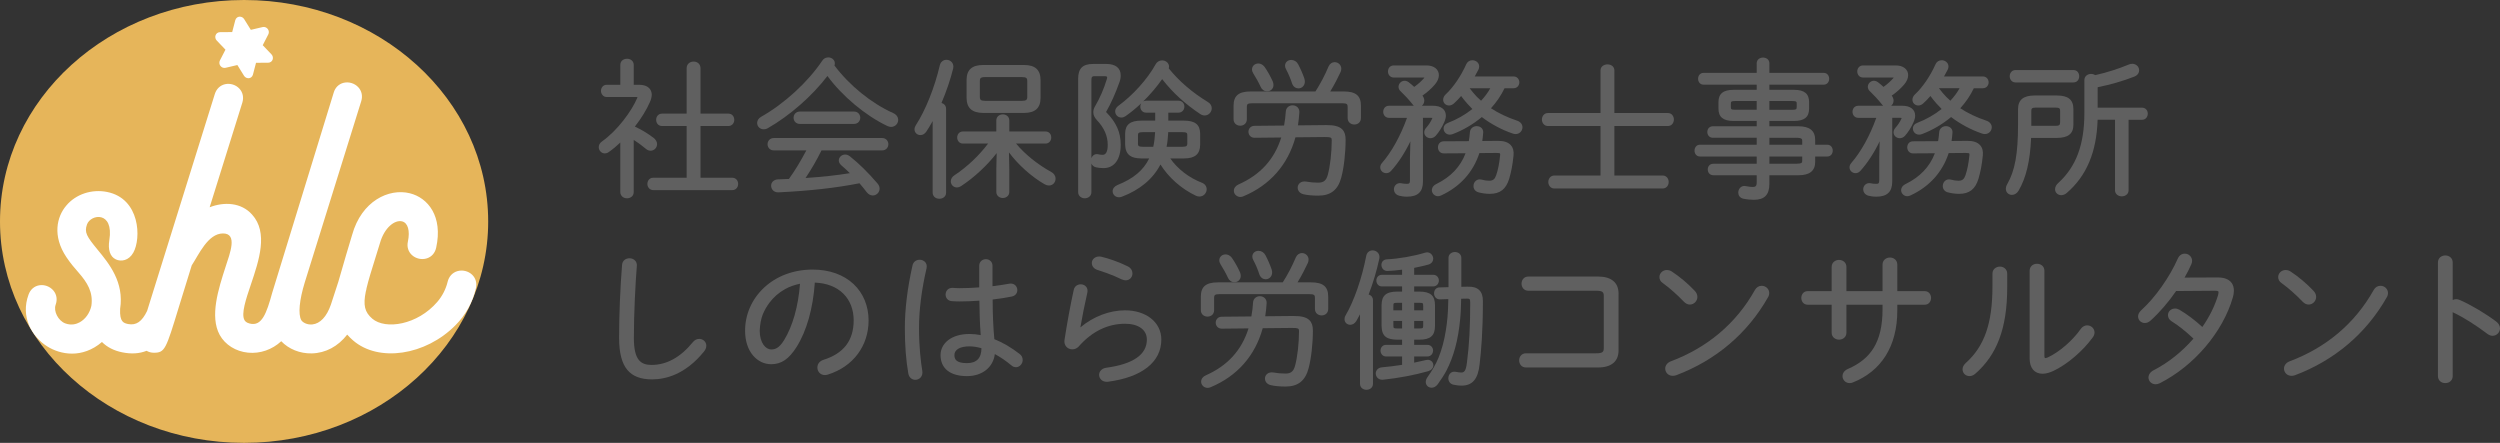 <?xml version="1.0" encoding="UTF-8"?><svg id="_イヤー_1" xmlns="http://www.w3.org/2000/svg" viewBox="0 0 5238.47 927.96"><rect x="0" y="0" width="5238.47" height="927.96" fill="#333333" stroke="none"/><defs><style>.cls-1{fill:#fff;}.cls-2{fill:#e6b55a;}.cls-3{fill:#606060;}</style></defs><g><path id="_景" class="cls-2" d="M1022.94,463.99c0,256.24-228.99,463.97-511.48,463.97S0,720.23,0,463.99,228.99,0,511.45,0s511.48,207.74,511.48,463.99Z"/><path id="shlc" class="cls-1" d="M989.21,575.56c-8.07-7.65-20.22-10.54-30.92-7.35-10.26,3.05-17.67,11.15-20.32,22.24-3.72,15.39-11.19,29.94-21.6,42.09-41.57,48.41-108.57,58.84-136.28,35.23-15.98-13.73-19.42-28.16-13.55-57.02l.12-.35c.65-2.06,1.11-4.18,1.34-6.32,3.93-16.85,10.42-37.63,18.61-63.86,2.96-9.49,6.14-19.69,9.56-30.87,9.27-32.87,31.29-49.2,46.34-45.49,12.2,3.01,16.97,19.64,12.18,42.28-2.42,10.88,.67,21.2,8.48,28.34,8.31,7.6,20.57,10.31,31.23,6.92,10.03-3.19,17.15-11.33,19.54-22.31,14.47-65.73-17.25-104.66-55.11-114.08-43.89-10.94-101.21,16-120.99,87.16-6.84,22.24-17.12,57.22-28.95,98.48l-15.6,47.82c-8.68,25.06-22.49,39.75-38.9,41.37-11.65,1.12-20.57-4.69-23.1-9.02-6.85-12.33-4.1-41.95,7.36-79.19l118.25-379.48c3.38-10.87,1.12-21.59-6.2-29.41-7.7-8.23-19.69-11.86-30.57-9.24-10.2,2.45-17.83,10.03-20.89,20.62-12.67,40.78-128.78,419.14-128.78,419.14-11.96,43.41-21.77,71.36-47.41,64.67-7.14-1.8-9.62-5.04-10.86-7.33-7.18-13.17,3.26-44.09,13.36-73.98,17.3-51.22,36.91-109.27,2.65-147-22.73-25.58-58.62-27.06-88.88-15.34l68.43-219.1c3.37-10.85,1.18-21.56-6.03-29.36-7.5-8.13-19.32-11.81-30.09-9.38-10.32,2.33-18.18,9.88-21.54,20.7l-141.83,454.42c-10.85,22.45-22.76,30.65-39.74,27.45-9.31-2.06-18.09-4.01-16.8-31.82,8.76-55.97-23.36-95-46.84-123.53-23.31-28.33-28.51-36.66-22.59-53.34,7.74-21.79,56.65-28.96,46.83,32.94-3.16,19.94,1.42,34.55,13.67,40.29,10.9,5.12,27.04,2.86,36.64-14.23,16.7-29.74,14.41-113.19-55.05-127.08-32.08-6.41-65.65,4.58-85.66,28.81-19.46,22.82-29.52,63.19,.58,108.04,8.89,13.24,17.57,23.16,25.23,31.91,18.15,20.75,31.1,40.98,26.98,69.81-3.27,14.98-12.37,27.84-24.43,34.5-6.72,3.71-17.45,7.13-30.39,2.31-14.68-5.51-24.98-25.62-20.03-39.14,3.88-10.66,2.16-21.47-4.73-29.68-7.21-8.58-18.92-12.89-29.86-10.96-10.29,1.82-18.38,8.89-22.18,19.35-17.31,46.97,7.05,88.35,38.88,108.52,14.07,8.92,32.44,15.29,52.25,15.29s42.3-6.74,62.64-24.38c10.83,10.93,25.5,18.38,42.95,21.74,18.68,3.79,35.65,2.69,50.56-3.26,4.59,2.63,9.81,4.04,15.19,4.04,23.23,0,25.42-7.17,52.2-94.97,7.05-23.11,15.8-51.81,27.22-88.12,14.68-22.25,33.85-66.78,65.41-66.87,31.24-.09,14.8,41.19,5.6,69.65-15,46.42-33.67,104.18-12.34,143.09,11.46,20.63,33.6,34.48,59.22,37.05,25.34,2.55,50.74-6.31,69.69-23.96,15.76,16.52,39.13,26.07,64.04,25.52,28.92-.71,54.87-14.58,74.17-39.39,3.71,4.25,7.84,8.35,12.37,12.26,53.37,46.22,151.58,31.64,214.41-31.81,21.32-21.31,36.12-48.07,42.81-77.28,2.63-11.01-.26-21.5-7.94-28.77Z"/><path id="_かんのヘタ" class="cls-1" d="M526.09,162.13c-1.3,.92-2.82,1.52-4.47,1.73-4.03,.47-8.07-1.52-10.29-5.09l-13.95-22.5-24.78,5.82c-3.94,.92-8.13-.62-10.69-3.94-2.57-3.31-3.03-7.77-1.18-11.38l11.68-22.7-18.28-19.13c-2.88-3.03-3.82-7.43-2.37-11.22,.72-1.89,1.94-3.43,3.48-4.52,1.6-1.13,3.54-1.77,5.61-1.8l25.68-.21,6.5-24.93c.61-2.32,1.98-4.26,3.83-5.58,1.31-.92,2.83-1.52,4.49-1.72,4-.48,8.04,1.5,10.23,5.07l14,22.49,24.78-5.8c3.91-.93,8.12,.62,10.68,3.93,2.58,3.33,3.06,7.79,1.18,11.38l-11.7,22.7,18.29,19.14c2.89,3.03,3.84,7.43,2.39,11.22-.72,1.88-1.95,3.44-3.49,4.52-1.6,1.13-3.52,1.78-5.6,1.79l-25.65,.21-6.51,24.94c-.62,2.32-1.99,4.27-3.83,5.57Z"/></g><g><path class="cls-3" d="M1534.35,372.43h-66.5v-108.39h58.4c8.11,0,12.35-6.53,12.35-12.97s-4.24-12.97-12.35-12.97h-58.4v-95.18c0-8.19-5.98-13.91-14.53-13.91-7.22,0-14.53,4.78-14.53,13.91v95.18h-51.54c-8.11,0-12.35,6.53-12.35,12.97s4.24,12.97,12.35,12.97h51.54v108.39h-70.24c-7.82,0-12.04,6.68-12.04,12.97s4.35,12.97,12.66,12.97h165.19c8.11,0,12.35-6.53,12.35-12.97s-4.24-12.97-12.35-12.97Z"/><path class="cls-3" d="M1299.77,402.55c0,6.45,4.88,12.97,14.22,12.97,6.74,0,13.91-4.55,13.91-12.97v-109.39c8.17,5.08,16.42,11.15,25.57,18.77,2.84,2.49,6.31,3.86,9.77,3.86,7.5,0,13.6-6.24,13.6-13.91,0-4.85-2.83-9.71-7.74-13.3-12.18-9.21-25.23-17.06-38.83-23.37,13.49-17.22,24.3-34.77,31.33-50.87,2.67-5.68,4.03-11.04,4.03-15.93,0-6.24-2.66-20.77-27.31-20.77h-10.4v-41.57c0-8.52-7-12.97-13.91-12.97s-14.22,4.06-14.22,12.97v41.57h-28.48c-7.82,0-12.04,6.52-12.04,12.66s4.22,12.97,12.04,12.97h62.02c1.32,0,1.99,.14,2.3,.23,0,.72-.02,1.08-.31,1.66l-.08,.17c-11.47,26.96-41.23,68.01-73.75,90.96-5.71,3.95-6.9,8.78-6.9,12.13,0,7.03,5.8,12.97,12.66,12.97,2.95,0,5.74-.92,8.23-2.7,8.57-5.81,16.89-13.11,24.3-20.09v103.94Z"/><path class="cls-3" d="M1871.26,236.81c-45.78-20.72-91.55-57.88-122.78-99.59,.55-1.51,.81-3,.81-4.58,0-7.63-7.06-12.35-13.6-12.35-5.39,0-10.05,2.54-12.81,6.98-30.07,44.78-79.11,89.79-127.98,117.45-5.33,3-8.39,7.7-8.39,12.9,0,7.45,5.97,13.29,13.6,13.29,2.15,0,5.39-.24,8.7-2.29,45.66-25.97,93.18-67.64,124.96-109.41,30.9,42.16,79.78,83.04,125.61,104.86l.11,.05c2.83,1.21,5.35,1.8,7.73,1.8,4.04,0,7.82-1.58,10.63-4.44,2.68-2.73,4.21-6.4,4.21-10.09,0-6.32-3.96-11.64-10.8-14.58Z"/><path class="cls-3" d="M1789.29,259.68c8.72,0,13.29-6.53,13.29-12.97s-4.56-12.97-13.29-12.97h-113.14c-8.72,0-13.29,6.53-13.29,12.97s4.56,12.97,13.29,12.97h113.14Z"/><path class="cls-3" d="M1848.2,289.21h-226.59c-8.72,0-13.29,6.53-13.29,12.97s4.56,12.97,13.29,12.97h67.97c-12.57,23.79-24.25,42.93-36.5,59.82-7.62,.29-15.25,.59-23.18,.88-7,.29-14.1,4.95-14.1,13.28,0,3.76,1.54,7.4,4.23,9.99,1.99,1.91,5.52,4.14,11.07,3.92,65.19-3.1,120.78-9.34,169.87-19.04,4.68,5.31,9.18,11.07,13.92,17.13l1.32,1.68c3.36,4.37,7.86,6.78,12.66,6.78,7.71,0,14.22-6.51,14.22-14.22,0-2.74-.73-6.83-4.15-10.68-20.07-23.36-39.61-42.58-58.09-57.14-3.15-2.45-6.59-3.75-9.95-3.75-7.2,0-13.29,5.66-13.29,12.35,0,3.57,1.8,7.13,5.11,10.08,6.89,5.83,13.04,11.63,18.1,16.6-27.73,4.52-58.23,7.85-92.86,10.14,12.75-19.13,23.71-38.12,33.38-57.82h126.85c8.72,0,13.29-6.53,13.29-12.97s-4.56-12.97-13.29-12.97Z"/><path class="cls-3" d="M2202.77,360.34c-28.77-15.82-55.31-37.29-73.74-59.51h61.7c7.9,0,12.04-6.37,12.04-12.66,0-7.46-4.95-12.66-12.04-12.66h-75.85v-23.18c0-8.31-6.84-12.66-13.6-12.66s-13.6,4.35-13.6,12.66v23.18h-69.93c-7.9,0-12.04,6.37-12.04,12.66s4.22,12.66,12.04,12.66h52.68c-19.01,25.35-43.87,48.81-70.51,66.47-4.91,3.15-7.61,7.7-7.61,12.81,0,6.98,5.68,12.66,12.66,12.66,2.93,0,5.9-.96,9.13-2.99,27.16-17.82,54.38-43.13,74.32-68.91l-.73,33.68v47.69c0,8.22,7,12.66,13.6,12.66s13.6-4.44,13.6-12.66v-47.44l-.73-35.45c19.45,26.04,47.38,51.09,74.82,66.81,3.06,1.7,6.06,2.56,8.94,2.56,7.8,0,13.91-6.25,13.91-14.22,0-5.96-3.31-11.13-9.03-14.16Z"/><path class="cls-3" d="M2059.78,236.62h86.07c23.2,0,34.48-10.26,34.48-31.36v-37.71c0-21.1-11.28-31.36-34.48-31.36h-86.02c-23.2,0-34.48,10.26-34.48,31.36v37.76c.31,21,11.25,30.96,34.43,31.32Zm-6.62-33.54v-33.35c0-4.97,.77-8.22,11.03-8.22h77.3c4.5,0,7.47,.65,9.06,1.99,.92,.77,1.97,2.17,1.97,6.23v33.35c0,6.3-2.58,8.22-11.03,8.22h-77.3c-4.5,0-7.47-.65-9.06-1.99-.92-.77-1.97-2.17-1.97-6.23Z"/><path class="cls-3" d="M1982.41,403.79V228.01c0-6.63-4.44-10.86-9.61-12.36,10.34-24.24,19-49.78,24.49-72.33l.02-.1c.99-4.79,.03-9.28-2.71-12.64-2.71-3.32-6.99-5.3-11.45-5.3-6.68,0-12.1,4.44-13.83,11.36-10.72,46.35-30.03,94.59-50.42,125.94-1.78,2.84-2.64,5.6-2.64,8.45,0,6.75,5.42,12.04,12.35,12.04,4.67,0,9.09-2.52,12.16-6.95,4.46-6.7,9.05-14.29,13.52-22.37v150.05c0,6.1,4.45,12.66,14.22,12.66,6.91,0,13.91-4.35,13.91-12.66Z"/><path class="cls-3" d="M2528.47,396.63c0-6.14-3.74-11.27-10.02-13.71-27.14-10.5-50.99-28.9-66.27-50.93h28.72c23.1,0,33.86-9.17,33.86-28.87v-22.75c0-19.1-10.44-27.62-33.86-27.62h-32.84v-16.75h21.31c8.11,0,12.35-6.37,12.35-12.66s-4.24-12.35-12.35-12.35h-67.95c-2.34,0-4.35,.57-6.03,1.52,14.45-14.12,27.97-29.96,39.8-46.74,21.79,28.08,48.06,52.15,80.27,73.51,2.76,1.73,5.79,2.64,8.76,2.64,8.18,0,14.84-6.8,14.84-15.16,0-5.4-3.06-10.21-8.3-13.16-32.45-19.67-60.67-43.96-81.71-70.31,.39-1.3,.56-2.48,.56-3.8,0-7.15-6.52-12.97-14.53-12.97-5.77,0-10.84,3.04-13.53,8.09-17.22,31.12-47.23,64.54-78.34,87.26-4.13,3.1-6.5,7.27-6.5,11.44,0,7.15,5.82,12.97,12.97,12.97,3.56,0,6.42-1.49,8.76-2.95l.13-.08c11.2-7.83,22.24-16.89,32.84-26.91-1.33,2.1-2.02,4.58-2.02,6.99,0,6.29,4.14,12.66,12.04,12.66h19.13v16.75h-29.1c-23.42,0-33.86,8.52-33.86,27.62v22.84c.33,10.78,3.56,18.26,9.88,22.87,5.36,3.9,12.74,5.73,23.97,5.91h16.53c-11.93,24.67-33.12,42.42-66.32,55.64-6.42,2.7-10.25,7.58-10.25,13.05,0,6.22,4.97,12.66,13.29,12.66,1.85,0,3.68-.34,5.94-1.09l.12-.04c37.96-14.52,65.13-37.24,80.84-67.58,16.91,27.18,43.55,50.79,73.83,65.28,2.52,1.26,5.1,1.88,7.89,1.88,9.07,0,15.16-7.84,15.16-15.16Zm-51.93-119.8c11.34,0,11.34,2.33,11.34,6.97v17.04c-.2,6.04-2.77,6.42-10.86,6.74l-32.6,.02c1.97-9.75,2.88-19.57,3.49-30.78h28.63Zm-56.15,0c-.53,9.57-1.41,20.26-3.87,30.78h-20.71c-4.95,0-8.11-.52-9.66-1.6-.87-.61-1.67-1.64-1.67-5.06v-17.14c0-4.71,.48-6.97,11.34-6.97h24.58Z"/><path class="cls-3" d="M2273.01,415.52c6.91,0,13.91-4.46,13.91-12.97v-59.97c1.63,4.1,5.13,7.07,9.81,8.06,4.85,.97,9.35,1.62,15.55,1.62,22.57,0,36.04-18.25,36.04-48.82,0-26.29-9.21-46.97-30.73-68.75,10.49-18.39,19.43-38.28,28.05-62.34,1.81-4.82,2.69-9.55,2.69-14.46,0-15.18-10.86-23.88-29.8-23.88h-28.05c-21.98,0-31.36,9.38-31.36,31.36v237.19c0,8.43,7.17,12.97,13.91,12.97Zm13.91-246.73c0-6.51,.6-9.16,6.66-9.16h21.19c5.1,0,5.1,1.69,5.1,2.92,0,.63-.14,1.79-.81,3.81-5.94,19.7-14.58,39.61-24.31,56.02-2.57,4.18-3.87,8.48-3.87,12.79,0,5.79,2.43,11.09,7.67,16.71,15.18,16.09,22.56,32.95,22.56,51.55,0,13.93-3.6,21-10.71,21-3.48,0-5.92-.49-8.75-1.06l-.58-.12c-3.68-.8-7.23-.01-9.99,2.21-1.85,1.49-3.28,3.56-4.16,5.92V168.79Z"/><path class="cls-3" d="M2641.47,181.85c2.66,5.99,7.77,9.57,13.65,9.57,6.53,0,13.29-4.97,13.29-13.29,0-2.62-.5-5.11-1.49-7.42l-.02-.05c-4.96-10.99-11.37-22.37-17.12-30.43l-.06-.09c-3.52-4.57-8.13-7.09-12.98-7.09-7.57,0-13.29,5.31-13.29,12.35,0,2.84,.86,5.61,2.66,8.47,4.78,7.47,11.6,19.48,15.37,27.96Z"/><path class="cls-3" d="M2707.11,174.02c2.47,8.25,8.8,11.18,13.47,11.18,7.75,0,13.6-6.11,13.6-14.22,0-1.86-.34-3.96-1.05-6.44l-.05-.15c-3.31-9.59-8.15-20.71-12.96-29.72-3.01-5.68-8.43-9.08-14.5-9.08-7.4,0-12.97,5.18-12.97,12.04,0,2.46,.78,5.13,2.22,7.65,4.84,9.08,9.2,19.31,12.24,28.75Z"/><path class="cls-3" d="M2598.71,263.42c6.7,0,13.91-4.25,13.91-13.6v-25.25c0-4.36,.93-5.7,1.84-6.43,1.52-1.22,4.54-1.79,9.5-1.79h188.56c10.36,0,11.34,2.25,11.34,8.22v22.75c0,8.93,7,13.6,13.91,13.6s13.91-4.25,13.91-13.6v-25.87c0-20.89-10.78-29.8-36.04-29.8h-28.25c9.14-14.92,16.71-30.1,21.65-40.7,1.02-2.37,1.49-4.63,1.49-7.1,0-7.5-6.24-13.6-13.91-13.6-5.43,0-10.3,3.44-12.73,8.99-8.27,19.39-17.29,36.56-27.54,52.41h-135.51c-25.26,0-36.04,8.91-36.04,29.8v28.36c0,8.93,7,13.6,13.91,13.6Z"/><path class="cls-3" d="M2812.38,270.94c-6.27-6.21-16.94-9.01-33.56-8.84l-59.1,.59c1.45-9.58,2.41-18.44,2.91-26.96,.33-4.15-.84-7.81-3.4-10.57-2.65-2.87-6.59-4.51-10.82-4.51-6.77,0-13.83,4.63-14.21,13.43-.5,9.06-1.64,18.33-3.56,28.98l-62.01,.6c-8.22,0-12.66,6.36-12.66,12.35,0,6.29,4.35,12.66,12.69,12.66l56.06-.58c-14.45,45.9-43.74,78.08-89.42,98.32-6.28,2.79-9.88,7.65-9.88,13.34,0,7.76,7.03,12.97,13.6,12.97,2.26,0,4.52-.52,6.54-1.52,55.37-23.13,92.98-65.8,108.9-123.49l60.4-.6c5.22-.1,12.41,0,14.52,2.07,.55,.54,1.12,1.51,1.12,4.59,0,25.4-3.34,54.64-8.3,72.75-3.29,11.81-8.76,16.2-20.17,16.2-8.47,0-17.8-.81-24.36-2.13-5.5-1.06-10.44-.06-13.93,2.81-2.93,2.41-4.6,5.98-4.6,9.8,0,6.7,4.83,12.13,12.27,13.83,7.76,1.86,18.75,2.89,30.93,2.89,25.94,0,41.22-12,48.09-37.74,5.55-20.37,9.14-51.63,9.14-79.64,0-9.88-2.28-16.73-7.19-21.59Z"/><path class="cls-3" d="M3138.81,295.14l-32.86,.28c.84-5.31,1.35-10.85,1.91-17.27,.33-3.66-.72-6.94-3.03-9.47-2.55-2.79-6.4-4.39-10.55-4.39-6.58,0-13.79,4.48-14.21,12.77-.54,6.45-1.32,12.74-2.33,18.72l-52.64,.3c-7.9,0-12.04,6.37-12.04,12.66s4.22,12.66,12.06,12.66l45.86-.28c-10.96,28.51-31.03,49.6-61.25,64.42-8.22,4.11-9.45,9.89-9.45,12.97,0,6.86,5.94,12.66,12.97,12.66,1.83,0,3.44-.55,5.15-1.14l.78-.27,.3-.12c39.62-18.09,67.39-48.8,80.43-88.89l35.51-.29c5.51,0,7.22,.61,7.68,1.11,.38,.41,.46,1.76,.24,4-1.77,17.31-4.17,29.41-8.26,41.69-2.99,8.42-6.81,11.4-14.63,11.4-5.1,0-10-.72-16.44-2.41-4.13-.99-8.11-.2-11.2,2.24-3.31,2.61-5.28,6.82-5.28,11.28,0,6.36,3.95,11.41,10.31,13.18,7.4,2.02,16.31,3.22,23.85,3.22,21.43,0,33.94-9.69,40.59-31.44,4.48-15.05,7.31-30.13,9.15-48.84,1-9.14-.95-16.48-5.79-21.8-5.56-6.11-14.58-9.11-26.83-8.95Z"/><path class="cls-3" d="M2904.77,362.85c2.65,0,6.55-.82,10.01-4.72,14.85-16.28,29.45-38.75,40.52-62.04l-.86,33.53v48c0,6.55-1.58,7.6-6.66,7.6s-8.12-.56-11.23-1.18c-4.12-.86-8.03,0-11,2.42-2.98,2.43-4.76,6.23-4.76,10.18,0,4.91,2.95,11.38,11.24,13.49,3.23,.96,9.6,1.98,16.07,1.98,22.88,0,33.54-10.06,33.54-31.67V246.9h17.26c1.41,0,2.16,.16,2.52,.28-.04,.1-.08,.21-.11,.3-.08,.21-.16,.43-.24,.67-2.54,6.16-7.77,14.25-12.52,19.31-2.7,3.04-4.19,6.51-4.19,9.79,0,6.81,5.82,12.35,12.97,12.35,4.05,0,8.15-1.89,10.94-5.03,6.72-7.36,13.11-17.5,18-28.58,2.32-5.42,3.36-9.63,3.36-13.65,0-13-10.09-20.77-27-20.77h-23.23c3.05-2.58,5.04-6.46,5.04-10.71,0-3.4-1.4-7.2-3.87-10.54,9.39-6.35,18.29-14.26,25.91-23.05,5.56-6.55,8.51-13.36,8.51-19.71,0-12.23-10.35-20.45-25.75-20.45h-68.88c-7.9,0-12.04,6.37-12.04,12.66s4.22,12.66,12.04,12.66h62.33c.92,0,1.55,.08,1.97,.17-.14,.24-.33,.54-.58,.89-5.33,6.25-12.96,13.09-20.76,18.6-3.38-3.1-7.69-6.88-11.62-9.82-2.76-1.97-5.81-3.05-8.6-3.05-6.75,0-12.66,5.92-12.66,12.66,0,3.49,1.6,6.91,4.4,9.38,6.53,6.25,16.31,16.23,25.84,28.31,.58,.75,1.21,1.42,1.89,2.02h-52.19c-7.9,0-12.04,6.37-12.04,12.66s4.22,12.66,12.04,12.66h37.83c-13.59,37.82-32.18,71.35-52.58,94.78-2.27,2.65-3.53,5.78-3.53,8.81,0,6.93,5.56,12.35,12.66,12.35Z"/><path class="cls-3" d="M3190.15,266.66c0-6.18-4.13-11.32-11.09-13.75-20.4-6.8-38.86-15.56-54.93-26.05,11.68-12.75,21.25-26.84,28.46-41.97h18.98c7.82,0,12.04-6.36,12.04-12.35s-4.22-12.35-12.04-12.35h-81.42c2.65-4.67,5.13-9.39,7.39-13.68l.36-.68c1.02-2.05,1.56-4.34,1.56-6.64,0-8.01-7.38-12.97-14.22-12.97-5.88,0-10.63,3.15-13.03,8.65-10.69,24.2-27.13,48.3-42.9,62.88-3.4,3.06-5.36,7.17-5.36,11.27,0,6.75,5.42,12.04,12.35,12.04,3.52,0,7.02-1.45,10.1-4.19,5.19-4.64,10.31-9.91,15.25-15.7,7.72,10.72,16.29,19.96,23.48,27.25-15.17,12.04-32.67,22-50.76,28.89-5.94,2.1-9.48,6.65-9.48,12.18,0,6.98,5.82,12.66,12.97,12.66,1.84,0,3.67-.34,5.94-1.09l.11-.04c21.72-8.18,42.78-20.51,61.05-35.73,19.39,14.74,41.71,26.65,64.73,34.53,2.26,.75,4.09,1.09,5.94,1.09,9.1,0,14.53-7.23,14.53-14.22Zm-67.42-81.78c-4.72,8.75-11.2,17.53-19.31,26.2-6.53-5.75-11.84-11.15-16.24-16.52-2.57-2.96-5.11-6.16-7.69-9.68h43.23Z"/><path class="cls-3" d="M3243.56,264.05h110.14v103.71h-96.74c-8.22,0-12.66,7.01-12.66,13.6s4.44,13.6,12.66,13.6h226.9c8.31,0,12.66-6.84,12.66-13.6s-4.35-13.6-12.66-13.6h-101.1v-103.71h112.01c8.31,0,12.66-6.84,12.66-13.6s-4.35-13.6-12.66-13.6h-112.01v-89.26c0-7.46-5.98-12.66-14.53-12.66-7.22,0-14.53,4.35-14.53,12.66v89.26h-110.14c-8.22,0-12.66,7.01-12.66,13.6s4.44,13.6,12.66,13.6Z"/><path class="cls-3" d="M3803.53,338.97v-11.03h25.36c7.49,0,11.42-6.21,11.42-12.35s-3.92-12.35-11.42-12.35h-25.36v-9.78c0-19.43-11.48-28.87-35.1-28.87h-60.89v-11.14h51.85c21.4,0,31.36-8.18,31.36-25.75v-13.71c0-17.57-9.97-25.75-31.36-25.75h-51.85v-10.83h113.88c7.5,0,11.42-6.21,11.42-12.35s-3.92-12.35-11.42-12.35h-113.88v-20.06c0-7.9-6.68-12.04-13.29-12.04s-13.29,4.22-13.29,12.04v20.06h-111.39c-7.49,0-11.42,6.21-11.42,12.35s3.92,12.35,11.42,12.35h111.39v10.83h-48.74c-21.4,0-31.36,8.18-31.36,25.75v13.71c0,17.57,9.97,25.75,31.36,25.75h48.74v11.14h-91.75c-6.9,0-11.73,4.95-11.73,12.04,0,5.98,4.03,12.04,11.73,12.04h91.75v14.57h-118.87c-7.49,0-11.42,6.21-11.42,12.35s3.92,12.35,11.42,12.35h118.87v15.19h-90.82c-6.9,0-11.73,4.95-11.73,12.04,0,5.98,4.03,12.04,11.73,12.04h90.82v15.08c0,8.05-2.75,9.47-8.53,9.47-3.38,0-8.19-.59-14.63-1.8-3.76-.82-7.41,0-10.29,2.33-3.2,2.58-5.19,6.87-5.19,11.2,0,5.14,2.84,11.23,10.78,12.91,7.63,1.66,16.44,2.25,22.14,2.25,22.04,0,32.3-10.56,32.3-33.23v-18.19h60.89c23.62,0,35.1-9.24,35.1-28.25Zm-47.57-127.28c8.84,0,8.84,1.91,8.84,5.73v6.86c0,4.82-1.41,5.73-8.84,5.73h-48.43v-18.31h48.43Zm20.38,116.25v8.84c0,3.69,0,6.35-13.52,6.35h-55.28v-15.19h68.8Zm-13.52-39.27c13.52,0,13.52,2.77,13.52,6.97v7.6h-68.8v-14.57h55.28Zm-127.16-58.67c-8.84,0-8.84-1.91-8.84-5.73v-6.86c0-3.81,0-5.73,8.84-5.73h45.31v18.31h-45.31Z"/><path class="cls-3" d="M3888.11,362.85c2.65,0,6.55-.82,10.01-4.72,14.85-16.28,29.45-38.75,40.52-62.04l-.86,33.53v48c0,6.55-1.58,7.6-6.66,7.6s-8.12-.56-11.23-1.18c-4.12-.86-8.03,0-11,2.42-2.98,2.43-4.76,6.23-4.76,10.18,0,4.91,2.95,11.38,11.24,13.49,3.23,.96,9.6,1.98,16.07,1.98,22.88,0,33.54-10.06,33.54-31.67V246.9h17.26c1.41,0,2.16,.16,2.52,.27-.04,.1-.08,.21-.11,.3-.08,.21-.16,.43-.24,.67-2.54,6.16-7.77,14.25-12.52,19.32-2.7,3.04-4.19,6.51-4.19,9.79,0,6.81,5.82,12.35,12.97,12.35,4.05,0,8.15-1.89,10.94-5.03,6.72-7.36,13.11-17.5,18-28.58,2.32-5.42,3.36-9.63,3.36-13.65,0-13-10.09-20.77-27-20.77h-23.23c3.05-2.58,5.04-6.46,5.04-10.71,0-3.4-1.4-7.2-3.87-10.54,9.39-6.35,18.29-14.26,25.91-23.05,5.56-6.55,8.51-13.36,8.51-19.71,0-12.23-10.35-20.45-25.75-20.45h-68.88c-7.9,0-12.04,6.37-12.04,12.66s4.22,12.66,12.04,12.66h62.34c.92,0,1.55,.08,1.97,.17-.14,.24-.33,.54-.58,.89-5.33,6.25-12.96,13.08-20.76,18.6-3.38-3.1-7.69-6.88-11.62-9.82-2.76-1.97-5.81-3.05-8.6-3.05-6.75,0-12.66,5.92-12.66,12.66,0,3.49,1.6,6.91,4.4,9.38,6.53,6.25,16.31,16.23,25.84,28.31,.58,.75,1.21,1.42,1.89,2.02h-52.19c-7.9,0-12.04,6.37-12.04,12.66s4.22,12.66,12.04,12.66h37.83c-13.59,37.82-32.18,71.35-52.58,94.78-2.27,2.65-3.53,5.78-3.53,8.81,0,6.93,5.56,12.35,12.66,12.35Z"/><path class="cls-3" d="M4145.62,374.73c4.48-15.05,7.31-30.13,9.15-48.84,1-9.14-.95-16.48-5.79-21.8-5.56-6.11-14.58-9.11-26.83-8.95l-32.86,.28c.84-5.31,1.35-10.85,1.91-17.27,.33-3.66-.72-6.94-3.03-9.47-2.55-2.79-6.4-4.39-10.55-4.39-6.58,0-13.79,4.48-14.21,12.77-.54,6.44-1.32,12.73-2.33,18.72l-52.64,.3c-7.9,0-12.04,6.37-12.04,12.66s4.22,12.66,12.06,12.66l45.86-.28c-10.96,28.51-31.03,49.6-61.25,64.42-8.22,4.11-9.45,9.89-9.45,12.97,0,6.86,5.94,12.66,12.97,12.66,1.83,0,3.44-.55,5.15-1.14l.78-.27,.3-.12c39.62-18.09,67.39-48.8,80.43-88.89l35.51-.29c5.51,0,7.22,.61,7.68,1.11,.38,.41,.46,1.76,.24,4-1.77,17.31-4.17,29.41-8.26,41.69-2.99,8.42-6.81,11.4-14.63,11.4-5.1,0-10-.72-16.44-2.41-4.13-.99-8.11-.2-11.2,2.24-3.31,2.61-5.28,6.82-5.28,11.28,0,6.36,3.95,11.41,10.31,13.18,7.4,2.02,16.31,3.22,23.85,3.22,21.43,0,33.94-9.69,40.59-31.44Z"/><path class="cls-3" d="M4019.63,221.03c3.52,0,7.02-1.45,10.1-4.19,5.19-4.64,10.31-9.91,15.25-15.7,7.72,10.72,16.29,19.96,23.48,27.25-15.17,12.04-32.67,22-50.76,28.89-5.94,2.1-9.48,6.65-9.48,12.18,0,6.98,5.82,12.66,12.97,12.66,1.84,0,3.67-.34,5.94-1.09l.11-.04c21.72-8.18,42.78-20.51,61.05-35.73,19.39,14.74,41.71,26.65,64.73,34.53,2.26,.75,4.09,1.09,5.94,1.09,9.1,0,14.53-7.23,14.53-14.22,0-6.18-4.13-11.32-11.09-13.75-20.4-6.8-38.86-15.56-54.93-26.05,11.69-12.75,21.25-26.84,28.46-41.97h18.98c7.82,0,12.04-6.36,12.04-12.35s-4.22-12.35-12.04-12.35h-81.43c2.65-4.67,5.13-9.39,7.39-13.68l.36-.68c1.02-2.05,1.56-4.34,1.56-6.64,0-8.01-7.38-12.97-14.22-12.97-5.88,0-10.63,3.15-13.03,8.65-10.69,24.2-27.13,48.3-42.9,62.88-3.4,3.06-5.36,7.17-5.36,11.27,0,6.75,5.42,12.04,12.35,12.04Zm43.2-36.15h43.23c-4.72,8.75-11.2,17.53-19.31,26.2-6.53-5.75-11.84-11.15-16.24-16.52-2.57-2.96-5.11-6.16-7.69-9.68Z"/><path class="cls-3" d="M4223.16,172.73h121.55c8.27,0,12.04-6.73,12.04-12.97s-3.77-12.97-12.04-12.97h-121.55c-7.82,0-12.04,6.68-12.04,12.97s4.22,12.97,12.04,12.97Z"/><path class="cls-3" d="M4500.43,238.29c0-7.46-4.95-12.66-12.04-12.66h-93v-42.85c26.99-5.42,52.97-12.96,77.25-22.42l.13-.05c7.91-3.52,9.57-9.03,9.57-13.03,0-8.4-7.38-13.6-14.22-13.6-2.62,0-5.11,.5-7.4,1.48-21.21,8.91-46.17,16.81-70.44,22.29-2.49-1.69-5.5-2.57-8.81-2.57-6.74,0-13.91,4.55-13.91,12.97v69.19c0,65.93-17.32,112.37-54.43,146.08-4.49,3.85-6.97,8.65-6.97,13.5,0,6.93,5.7,12.35,12.97,12.35,4.07,0,8.21-1.71,11.62-4.78,41.38-35.56,62.51-85.71,64.55-153.24h36.46v147.85c0,8.22,7.33,12.66,14.22,12.66s14.22-4.44,14.22-12.66V250.96h28.17c7.9,0,12.04-6.37,12.04-12.66Z"/><path class="cls-3" d="M4309.8,288.98c23.74,0,34.79-8.78,34.79-27.62v-32.41c0-19.97-10.73-28.87-34.79-28.87h-46.44c-23.74,0-34.79,9.17-34.79,28.87v32.73c0,60.46-6.56,96.42-22.64,124.06-2.41,4.02-2.92,7.47-2.92,9.65,0,8.43,6.52,12.97,12.66,12.97,5.62,0,10.77-3.27,14.12-8.97,15.81-27.1,24.14-62.24,26.16-110.4h53.84Zm6.97-55.98v23.06c0,6.11-1.98,7.6-10.09,7.6h-50.3v-30.66c0-5.51,.87-7.6,10.09-7.6h40.21c9.22,0,10.09,2.08,10.09,7.6Z"/><path class="cls-3" d="M1465.16,710.1c-5.01,0-9.45,2.25-13.24,6.72-25.82,31.74-54.92,47.83-86.5,47.83-22.33,0-37.21-9.56-37.21-56.22,0-52.92,3.21-112.99,6.22-151.56,.32-4.19-.91-7.92-3.56-10.78-2.89-3.12-7.23-4.91-11.9-4.91-7.13,0-14.67,4.22-15.46,13.66h0c-3.85,46.55-6.24,105.28-6.24,153.28,0,31.05,5.6,52.92,17.13,66.86,11.12,13.45,28.11,19.98,51.95,19.98,28.05,0,69.66-10.09,108.59-58.12,3.4-4.08,5.06-8.18,5.06-12.52,0-7.84-6.66-14.22-14.84-14.22Z"/><path class="cls-3" d="M1788.66,595.32c-21.19-19.93-50.93-30.46-86.01-30.46-39.88,0-76.27,13.73-102.47,38.66-25.1,23.88-38.92,55.61-38.92,89.33,0,21.24,5.76,39.25,16.65,52.08,9.98,11.76,23.51,18.24,38.09,18.24,21.22,0,37.08-10.76,53.03-35.99,21.15-33.38,34.71-81.25,38.3-135.04,24.93,.96,45.62,9,59.97,23.35,14.06,14.06,21.48,33.37,21.48,55.85,0,21.02-5.36,38.63-15.93,52.32-10.43,13.51-26.28,23.68-47.12,30.22-8.26,2.64-13,8.57-13,16.26s5.53,15.78,15.78,15.78c1.92,0,4.14-.39,6.19-1.07,52.63-16.32,85.33-59.82,85.33-113.51,0-29.99-11.14-56.99-31.37-76.01Zm-172.66,136.91c-11.68,0-24.09-13.78-24.12-39.31,.72-13.91,2.62-24.06,6.32-33.84,3.8-9.19,8.37-17.23,13.97-24.6,8.73-11.73,19.84-21.42,33.02-28.78,9.27-5.15,19.48-8.8,31.12-11.12-3.54,47.23-15.42,89.2-33.57,118.5-10.48,16.84-19.05,19.16-26.75,19.16Z"/><path class="cls-3" d="M1927.05,544.29c-7.78,0-13.7,4.85-15.09,12.37-10.59,47.18-15.96,91.21-15.96,130.88,0,35.79,2.43,67.63,7.21,94.6,1.62,10.15,8.99,13.75,14.81,13.75,4.37,0,8.62-1.99,11.39-5.33,2.99-3.6,4.08-8.5,3.1-13.74-3.11-19.18-6.82-50.19-6.82-88.97s5.47-81.24,15.83-125.93c1.25-6.02-.72-10.02-2.59-12.32-2.71-3.33-7.15-5.32-11.88-5.32Z"/><path class="cls-3" d="M2136.78,741.89c-17.61-13.66-35.52-24.16-53.26-31.23-2.32-24.98-3.49-52.2-3.55-83.08,14.51-1.62,28.06-3.73,40.29-6.29,6.96-1.39,11.45-6.7,11.45-13.54,0-4.1-1.86-8.06-4.97-10.6-3.31-2.7-7.81-3.63-12.61-2.63-9.9,1.87-21.49,3.61-34.47,5.18v-42.75c0-9.13-7-13.91-13.91-13.91s-13.91,4.88-13.91,13.91v45.23c-14.03,1.08-28.23,1.64-41.26,1.64-4.87,0-9.56-.31-14.1-.62h-.12c-4.37-.18-8.11,1.12-10.83,3.73-2.63,2.53-4.13,6.23-4.13,10.17,0,6.34,3.93,13.1,12.8,13.9,5.25,.31,10.68,.63,16.38,.63,13.17,0,27.16-.55,41.61-1.63,.29,22.94,.87,47.38,2.77,72.14-7.83-1.57-15.56-2.33-23.49-2.33-18.46,0-34,4.55-44.94,13.15-10.13,7.97-15.72,18.98-15.72,30.99,0,28.05,20.18,44.14,55.36,44.14,32.05,0,54.95-18.38,58.4-46.23,12,6.51,23.76,14.58,35,23.98,2.73,2.39,5.82,3.55,9.46,3.55,7.41,0,13.91-7.08,13.91-15.16,0-4.99-2.2-9.38-6.15-12.34Zm-105.31-16.13c7.77,0,16.19,1.31,25.05,3.9-.01,20.73-10.23,31.24-30.35,31.24-23.17,0-26.3-8.57-26.3-16.95,0-11.39,11.81-18.19,31.6-18.19Z"/><path class="cls-3" d="M2303.25,537.43c-7.5,0-15.47,4.88-15.47,13.91,0,6.51,4.62,12.02,12.08,14.4,8.93,2.79,31.67,10.27,50.04,19.46l.12,.06c3.18,1.41,6.1,2.13,8.7,2.13,8.11,0,14.22-6.25,14.22-14.53,0-4.86-2.65-11.31-10.1-14.85-19.03-9.51-40.48-16.49-54.21-19.85l-.12-.03c-1.67-.34-3.4-.68-5.26-.68Z"/><path class="cls-3" d="M2411.82,667.15c-13.71-10.9-33.01-16.9-54.34-16.9-32.76,0-66.51,12.96-93.68,35.76,3.9-22.69,9.03-48.29,14.64-72.96,.99-4.63,.11-8.96-2.5-12.18-2.61-3.23-6.86-5.16-11.34-5.16-6.21,0-13.2,3.74-14.77,12.02-6.89,31.3-13.77,68.56-19.37,105-.66,5.28,.72,10.16,3.87,13.74,3.1,3.52,7.66,5.53,12.5,5.53,5.17,0,9.94-2.12,13.47-6,27.89-31.59,60.58-47.61,97.18-47.61,28.14,0,45.62,12.7,45.62,33.15,0,31.52-28.7,51.39-85.35,59.06-10.15,1.56-14.7,8.56-14.7,14.81,0,3.99,1.71,7.83,4.69,10.54,2.93,2.67,6.93,4.08,11.42,4.08,.7,0,1.42-.04,2.14-.1h.11c35.53-4.73,63.31-14.79,82.57-29.92,19.53-15.34,29.43-35.12,29.43-58.77,0-17.36-7.67-33.01-21.59-44.07Z"/><path class="cls-3" d="M2572.91,581.85c2.66,5.99,7.77,9.57,13.65,9.57,6.53,0,13.29-4.97,13.29-13.29,0-2.62-.5-5.11-1.49-7.42l-.02-.05c-4.97-11-11.37-22.37-17.12-30.43l-.06-.08c-3.52-4.57-8.13-7.09-12.98-7.09-7.57,0-13.29,5.31-13.29,12.35,0,2.84,.86,5.61,2.66,8.47,4.78,7.47,11.6,19.47,15.37,27.96Z"/><path class="cls-3" d="M2747.07,591.66h-28.25c9.14-14.92,16.71-30.1,21.65-40.7,1.02-2.37,1.49-4.63,1.49-7.1,0-7.5-6.24-13.6-13.91-13.6-5.43,0-10.3,3.44-12.73,8.99-8.27,19.39-17.29,36.56-27.54,52.41h-135.51c-25.26,0-36.04,8.91-36.04,29.8v28.36c0,8.93,7,13.6,13.91,13.6s13.91-4.25,13.91-13.6v-25.25c0-4.36,.93-5.7,1.84-6.43,1.52-1.22,4.54-1.79,9.5-1.79h188.56c10.36,0,11.34,2.25,11.34,8.22v22.75c0,8.93,7,13.6,13.91,13.6s13.91-4.25,13.91-13.6v-25.87c0-20.89-10.78-29.8-36.04-29.8Z"/><path class="cls-3" d="M2652.01,585.19c7.75,0,13.6-6.11,13.6-14.22,0-1.86-.34-3.96-1.05-6.44l-.05-.15c-3.31-9.59-8.15-20.71-12.96-29.72-3.01-5.68-8.43-9.08-14.5-9.08-7.4,0-12.97,5.18-12.97,12.04,0,2.46,.78,5.13,2.22,7.64,4.84,9.08,9.2,19.31,12.24,28.75,2.47,8.25,8.8,11.18,13.47,11.18Z"/><path class="cls-3" d="M2710.26,662.1l-59.11,.59c1.45-9.58,2.41-18.45,2.91-26.96,.33-4.15-.84-7.8-3.4-10.57-2.65-2.87-6.59-4.51-10.82-4.51-6.77,0-13.83,4.63-14.21,13.43-.5,9.06-1.64,18.33-3.56,28.98l-62.01,.6c-8.22,0-12.66,6.36-12.66,12.35,0,6.29,4.35,12.66,12.69,12.66l56.06-.58c-14.45,45.9-43.74,78.08-89.42,98.32-6.28,2.79-9.88,7.65-9.88,13.34,0,6.24,5.2,12.97,13.6,12.97,2.26,0,4.52-.52,6.54-1.51,55.37-23.13,92.98-65.8,108.9-123.49l60.4-.6c5.22-.1,12.41,0,14.52,2.07,.55,.54,1.12,1.51,1.12,4.59,0,25.4-3.34,54.64-8.3,72.75-3.29,11.81-8.76,16.2-20.17,16.2-8.47,0-17.8-.81-24.36-2.13-5.49-1.06-10.44-.06-13.93,2.81-2.93,2.42-4.6,5.99-4.6,9.8,0,6.71,4.83,12.13,12.27,13.83,7.76,1.86,18.75,2.89,30.93,2.89,25.94,0,41.22-12,48.09-37.74,5.55-20.37,9.14-51.63,9.14-79.64,0-9.88-2.28-16.73-7.19-21.59-6.27-6.21-16.91-9-33.55-8.84Z"/><path class="cls-3" d="M3075.52,600.7l-13.46,.25v-60.53c0-8.02-6.84-12.35-13.29-12.35-6.76,0-13.6,4.24-13.6,12.35v61.29l-18.82,.54c-7.49,0-11.42,6.21-11.42,12.35,0,3.74,1.4,7.22,3.83,9.54,2.31,2.2,5.41,3.28,8.95,3.12l17.09-.53c-.03,.94-.07,1.87-.1,2.78-.08,1.85-.15,3.76-.15,5.61-.32,20.15-1.94,38.87-4.95,57.25-3.28,20.96-8.46,40.24-15.39,57.28-5.65,13.57-12.98,26.45-23.06,40.58-2.43,3.47-3.66,6.88-3.66,10.14,0,6.86,5.31,12.04,12.35,12.04,4.65,0,9.14-2.52,12.71-7.16,7.79-10.76,13.6-19.88,18.31-28.74,15.28-29.45,24.66-64.57,28.68-107.36,1.47-14.42,1.84-29,2.14-43.18l12.13-.25c2.78-.1,4.54,.24,5.38,1.06,1.02,.98,1.48,3.39,1.48,7.79,0,50.61-2.11,89.13-6.84,124.96-2.2,19.48-6.67,21.02-12.29,21.02-3.4,0-6.47-.54-11.66-1.52-4.99-.84-8.33,.95-10.27,2.58-2.98,2.52-4.76,6.63-4.76,10.98,0,6.84,4.24,12.15,10.83,13.54,6.76,1.35,11.78,1.93,16.8,1.93,22.93,0,34.62-13.8,37.89-44.73,3.2-27.75,6.88-67.88,6.88-132.49,0-10.45-2.51-17.97-7.67-22.98-5.29-5.13-13.16-7.47-24.06-7.14Z"/><path class="cls-3" d="M3003.46,765.46c0-3.63-1.6-6.96-4.4-9.12-3-2.32-6.98-2.99-11.12-1.91-9.89,2.31-17.68,4.04-24.68,5.48v-12.96h27.54c7.82,0,12.04-6.36,12.04-12.35s-4.22-12.04-12.04-12.04h-27.54v-10.83h10.71c23.38,0,32.92-8.36,32.92-28.87v-43.01c0-20.5-9.54-28.87-32.92-28.87h-10.71v-10.83h39.7c7.82,0,12.04-6.36,12.04-12.35s-4.22-12.04-12.04-12.04h-39.7v-14.48c10.33-2.06,20.39-4.37,29.24-6.73,7.85-2.07,10.65-7.85,10.65-12.56,0-6.42-5.21-13.29-12.97-13.29-1.13,0-2.1,.26-3.14,.53l-.85,.22c-24.35,7.37-55.01,12.7-80.01,13.9-7.99,.42-11.57,6.19-11.57,11.72,0,3.63,1.41,7.06,3.88,9.41,2.41,2.29,5.6,3.41,9.19,3.25,8.39-.25,18.07-1.11,30.26-2.69v10.72h-42.19c-7.7,0-11.73,6.06-11.73,12.04s4.03,12.35,11.73,12.35h42.19v10.83h-10.09c-23.38,0-32.92,8.36-32.92,28.87v43.06c.35,23.57,12.84,28.5,32.87,28.83h10.14v10.83h-33.47c-7.7,0-11.73,6.06-11.73,12.04s4.03,12.35,11.73,12.35h33.47v17.5c-14.21,2.22-28.37,3.96-42.14,5.19-9,.78-13.03,7.07-13.03,12.96,0,3.7,1.58,7.23,4.34,9.69,1.81,1.61,4.83,3.39,9.34,3.39,.67,0,1.37-.04,2.1-.12,30.98-3.16,66.25-9.84,94.41-17.89,6.58-2.08,10.51-6.64,10.51-12.21Zm-40.21-77.18v-15.82h18.93v7.91c0,3.48-.18,5.95-1.04,6.74-1.13,1.03-4.89,1.17-8.42,1.17h-9.47Zm0-38.02v-15.82h9.47c3.53,0,7.29,.14,8.42,1.17,.87,.79,1.04,3.26,1.04,6.74v7.91h-18.93Zm-25.32-15.82v15.82h-18.31v-7.91c0-3.48,.18-5.95,1.04-6.74,1.13-1.03,4.89-1.17,8.42-1.17h8.84Zm0,38.02v15.82h-8.84c-3.53,0-7.29-.14-8.42-1.17-.87-.79-1.04-3.26-1.04-6.74v-7.91h18.31Z"/><path class="cls-3" d="M2867.81,617.14c9.37-24.3,17.3-50.95,22.46-75.54,.82-4.41-.18-8.58-2.81-11.74-2.71-3.26-6.96-5.21-11.36-5.21-6.61,0-11.8,4.36-13.23,11.16-9.02,47.04-25.6,94.92-43.23,124.89-2.08,3.34-2.33,6.24-2.33,8.14,0,6.69,5.17,11.73,12.04,11.73,4.83,0,9.39-2.77,12.5-7.61l.07-.11c2.77-4.75,5.38-9.52,7.81-14.26v145.52c0,8.31,6.84,12.66,13.6,12.66s13.6-4.35,13.6-12.66v-174.85c0-6.04-3.59-10.6-9.11-12.12Z"/><path class="cls-3" d="M3348.91,579.5h-146.49c-9.34,0-14.22,7.47-14.22,14.84s4.88,14.84,14.22,14.84h141.81c13.96,0,16.32,2.83,16.32,11.34v108.46c0,8.51-2.36,11.34-16.32,11.34h-146.8c-9.34,0-14.22,7.47-14.22,14.84s4.88,14.84,14.22,14.84h151.47c27.46,0,42.58-12.69,42.58-35.73v-119.06c0-23.04-15.12-35.73-42.58-35.73Z"/><path class="cls-3" d="M3528.5,632.31c3.89,3.89,8.07,5.87,12.41,5.87,8.55,0,15.78-7.37,15.78-16.09,0-4.54-2.12-9.27-5.83-13-13.75-14.62-31.96-29.93-47.55-39.99-3.21-2.23-6.71-3.31-10.71-3.31-8.53,0-15.47,6.66-15.47,14.84,0,4.94,2.45,9.36,6.87,12.42,13.67,9.72,29.88,24.02,44.5,39.26Z"/><path class="cls-3" d="M3691.44,598.83c-5.88,0-11.04,3.17-14.15,8.71-19.5,34.89-44.56,65.38-74.47,90.61-29.4,24.8-63.59,44.62-101.59,58.89-7.26,2.64-11.95,8.64-11.95,15.29,0,7.45,5.9,15.16,15.78,15.16,2.09,0,4.24-.33,6.75-1.05l.23-.08c83.11-31.25,149.71-87.73,192.58-163.35,1.73-2.78,2.6-5.82,2.6-9.01,0-8.36-7.08-15.16-15.78-15.16Z"/><path class="cls-3" d="M4033.04,610.05h-57.46v-55.6c0-9.64-7.81-14.84-15.16-14.84-7.84,0-15.78,5.1-15.78,14.84v55.6h-75.66v-50.61c0-9.75-7.78-14.84-15.47-14.84s-15.47,5.1-15.47,14.84v50.61h-50.3c-8.72,0-13.29,7.15-13.29,14.22s4.56,14.22,13.29,14.22h50.3v58.71c0,9.44,7.97,14.53,15.47,14.53s15.47-5.09,15.47-14.53v-58.71h75.66v9.78c0,34.14-6.17,60.71-18.87,81.21-11.57,18.67-29.07,32.91-53.44,43.49-7.22,2.95-11.53,8.65-11.53,15.24,0,8.01,6.66,14.53,14.84,14.53,2.47,0,4.73-.47,7.04-1.46,29.45-11.81,52.39-30.42,68.19-55.29,16.39-25.81,24.7-57.85,24.7-95.23v-12.27h57.46c8.72,0,13.29-7.15,13.29-14.22s-4.56-14.22-13.29-14.22Z"/><path class="cls-3" d="M4190.74,558.62c-7.84,0-15.78,5.1-15.78,14.84v26.8c0,77.34-16.76,125.33-56.07,160.49-4.36,4.03-6.58,8.44-6.58,13.11,0,7.97,6.38,14.22,14.53,14.22,4.28,0,8.65-1.83,12.26-5.1,22.82-19.89,39.2-43.56,50.08-72.38,11.25-29.79,16.71-65.27,16.71-108.47v-28.67c0-9.64-7.81-14.84-15.16-14.84Z"/><path class="cls-3" d="M4373.38,681.73c-5.08,0-9.95,2.73-13.36,7.5-17.55,24.81-44.68,48.25-69.15,59.74-1.81,.68-3.65,1.33-4.76,1.33s-2.3,0-2.3-4.79v-177.97c0-10.2-8.02-14.84-15.47-14.84s-15.47,4.65-15.47,14.84v183.58c0,20.03,10.09,31.99,27,31.99,7.29,0,15.4-2.2,24.06-6.53,28.45-13.73,60.18-40.87,80.87-69.14,2.65-3.33,4.04-7.08,4.04-10.86,0-8.18-6.94-14.84-15.47-14.84Z"/><path class="cls-3" d="M4646.72,581.37l-69.23,.29c5.33-9.24,10.14-18.7,14.33-28.21,1.02-2.37,1.49-4.63,1.49-7.1,0-7.14-5.91-14.84-15.47-14.84-6.09,0-11.56,3.79-14.28,9.89-17.52,39.66-47.58,82.21-76.59,108.41-4.5,4.16-6.89,8.69-6.89,13.11,0,7.8,6.25,13.91,14.22,13.91,4.07,0,8.21-1.71,11.67-4.82,19.08-17.17,38.14-39.21,53.82-62.2l81.93-.61c6.97,0,6.97,1.64,6.97,3.54,0,1.22-.26,2.86-.83,5.13-6.69,22.68-17.83,45.3-33.11,67.3-15.21-14.06-31.71-26.49-47.94-36.1-3.1-1.72-6.12-2.56-9.25-2.56-8.32,0-14.84,6.11-14.84,13.91,0,5.1,2.7,9.65,7.68,12.85,13.27,8.03,29.83,21.17,45.73,36.28-24.09,27.68-52.93,50.58-83.54,66.31-6.6,3.3-10.7,9.1-10.7,15.15,0,7.84,6.66,14.22,14.84,14.22,2.78,0,6.08-.82,8.84-2.19,71.77-36.36,131.83-106.81,152.98-179.44,1.54-4.92,2.32-9.84,2.32-14.61,0-10.32-4.44-27.62-34.17-27.62Z"/><path class="cls-3" d="M4825.06,632.31c3.89,3.89,8.07,5.87,12.41,5.87,8.55,0,15.78-7.37,15.78-16.09,0-4.54-2.12-9.27-5.83-13-13.75-14.62-31.96-29.93-47.55-39.99-3.21-2.23-6.71-3.31-10.71-3.31-8.53,0-15.47,6.66-15.47,14.84,0,4.94,2.45,9.36,6.87,12.42,13.67,9.72,29.88,24.02,44.5,39.26Z"/><path class="cls-3" d="M4988,598.83c-5.88,0-11.04,3.17-14.15,8.71-19.5,34.89-44.56,65.38-74.47,90.61-29.4,24.8-63.59,44.62-101.59,58.89-7.26,2.64-11.95,8.64-11.95,15.29,0,7.45,5.9,15.16,15.78,15.16,2.09,0,4.24-.33,6.75-1.05l.23-.08c83.11-31.25,149.71-87.73,192.58-163.35,1.73-2.78,2.6-5.82,2.6-9.01,0-8.36-7.08-15.16-15.78-15.16Z"/><path class="cls-3" d="M5231.05,674.24c-22.54-17.12-52.15-34.69-77.3-45.87-2.37-1.02-4.63-1.49-7.1-1.49-2.66,0-5.14,.65-7.29,1.86v-78.65c0-9.75-7.78-14.84-15.47-14.84s-15.47,5.1-15.47,14.84v238.12c0,7.22,5.31,14.53,15.47,14.53s15.47-7.31,15.47-14.53v-134.18c.72,.48,1.48,.92,2.27,1.31,20.27,9.52,46.09,25.76,70.83,44.55l.09,.07c3.52,2.46,6.93,3.66,10.45,3.66,8.38,0,15.47-7.23,15.47-15.78,0-5.02-2.62-9.84-7.42-13.61Z"/></g></svg>
